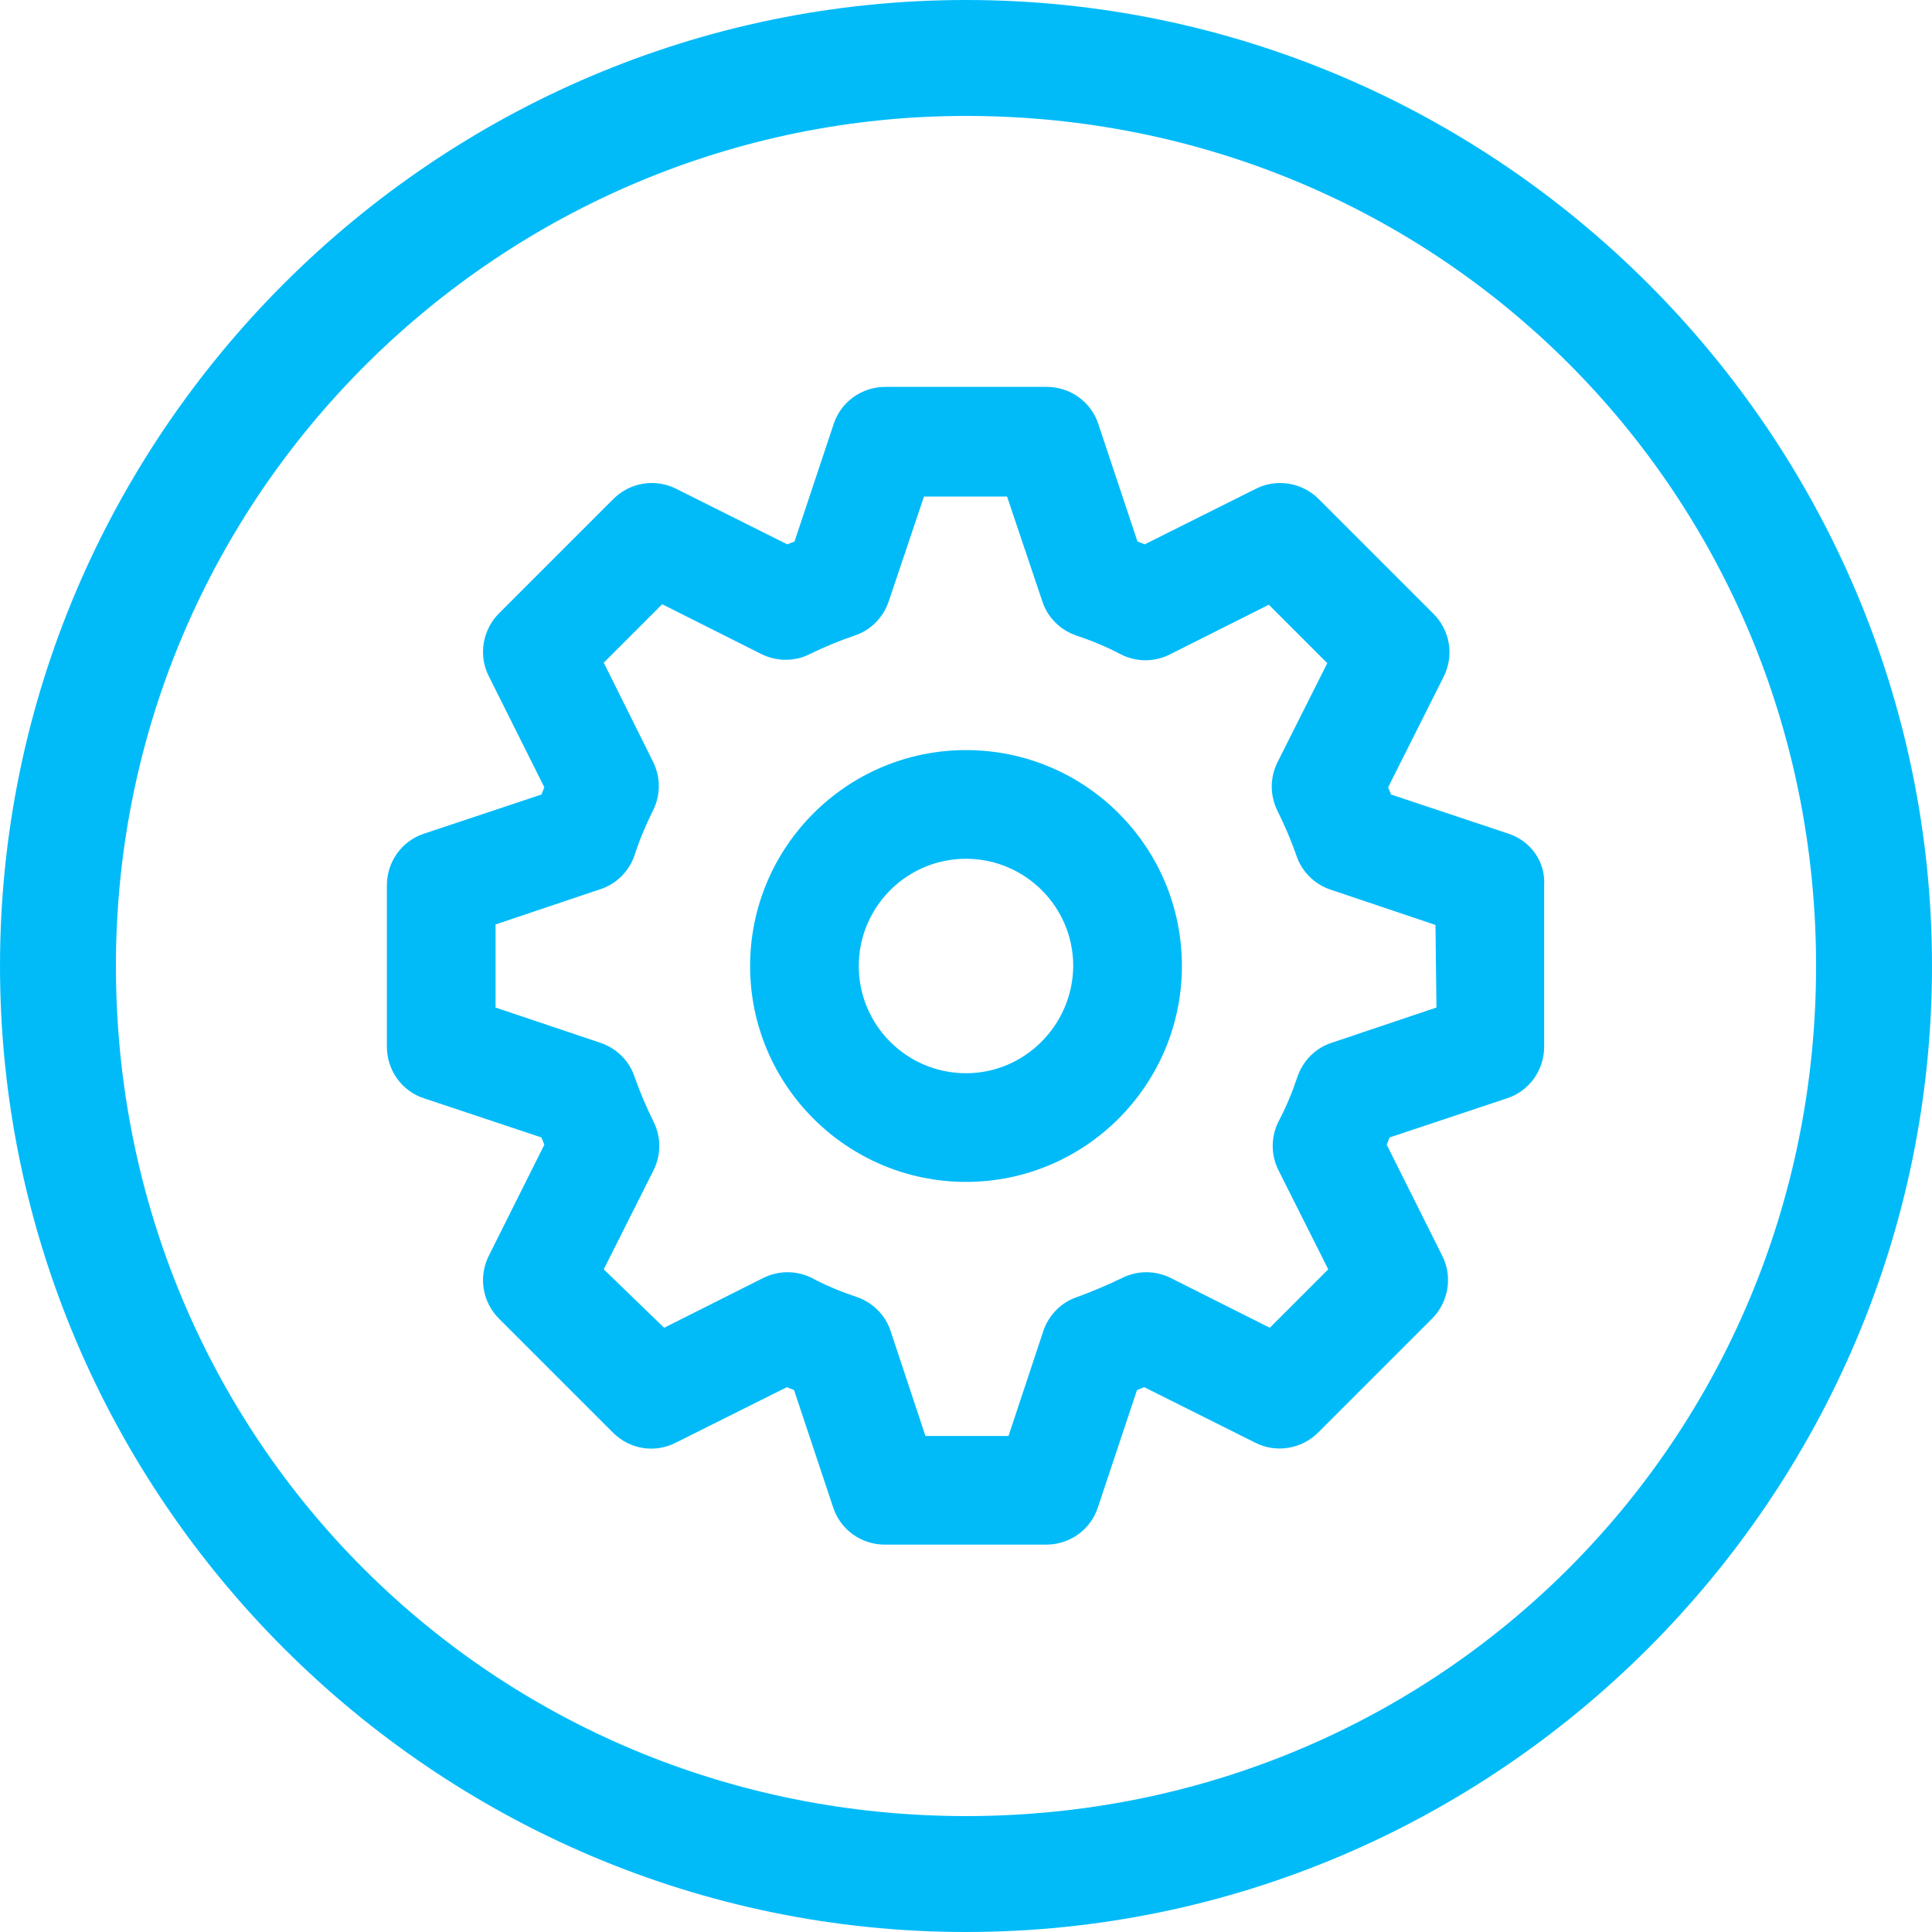 <?xml version="1.0" standalone="no"?><!DOCTYPE svg PUBLIC "-//W3C//DTD SVG 1.1//EN" "http://www.w3.org/Graphics/SVG/1.1/DTD/svg11.dtd"><svg t="1731310728109" class="icon" viewBox="0 0 1024 1024" version="1.1" xmlns="http://www.w3.org/2000/svg" p-id="34907" xmlns:xlink="http://www.w3.org/1999/xlink" width="40" height="40"><path d="M512 0C230.4 0 0 230.4 0 512s230.4 512 512 512 512-230.4 512-512S793.6 0 512 0z m0 962.56c-250.88 0-450.56-199.68-450.56-450.56S266.24 61.44 512 61.44c250.88 0 450.56 199.68 450.56 450.56s-199.68 450.56-450.56 450.56z m287.488-520.704l-62.208-20.736-1.536-3.84 29.44-58.624c5.632-11.264 3.328-24.576-5.376-33.28L698.88 264.448c-8.704-8.704-22.272-11.008-33.28-5.376l-58.88 29.44-3.84-1.536-20.736-62.208c-3.84-11.776-14.848-19.712-27.392-19.712h-85.504c-12.544 0-23.552 7.936-27.392 19.712l-20.736 62.208-3.84 1.536-58.88-29.44c-11.264-5.632-24.576-3.328-33.28 5.376L264.448 325.12c-8.704 8.704-11.008 22.272-5.376 33.28l29.44 58.88-1.536 3.84-62.208 20.736c-11.776 3.84-19.712 14.848-19.712 27.392v85.504c0 12.544 7.936 23.552 19.712 27.392l62.208 20.736 1.536 3.84-29.44 58.88c-5.632 11.264-3.328 24.576 5.376 33.28l60.416 60.416c8.96 8.96 22.272 11.008 33.28 5.376l58.88-29.44 3.84 1.536 20.736 62.208c3.84 11.776 14.848 19.712 27.392 19.712h85.504c12.544 0 23.552-7.936 27.392-19.712l20.736-62.208 3.84-1.536 58.88 29.44c11.008 5.632 24.576 3.328 33.28-5.376l60.416-60.416c8.704-8.704 11.008-22.272 5.376-33.28l-29.44-58.88 1.536-3.84 62.208-20.736c11.776-3.84 19.712-14.848 19.712-27.392v-85.504c0.768-12.544-7.168-23.552-18.944-27.392z m-38.144 92.16l-55.552 18.688c-8.704 2.816-15.36 9.728-18.176 18.176-2.56 7.68-5.888 15.872-9.984 23.552-4.096 8.192-4.096 17.664 0 25.856l26.368 52.48-30.976 30.976-52.48-26.368c-8.192-4.096-17.664-4.096-25.856 0-7.936 3.84-15.872 7.168-23.552 9.984-8.704 2.816-15.36 9.728-18.176 18.176l-18.432 55.552h-44.032l-18.432-55.552c-2.816-8.704-9.728-15.36-18.176-18.176-7.68-2.56-15.872-5.888-23.552-9.984-8.192-4.096-17.664-4.096-25.856 0l-52.48 26.368-32-30.976 26.368-52.48c4.096-8.192 4.096-17.664 0-25.856-3.84-7.68-7.168-15.616-9.984-23.552-2.816-8.704-9.728-15.36-18.176-18.176l-55.552-18.688v-44.032l55.552-18.688c8.704-2.816 15.36-9.728 18.176-18.176 2.56-7.936 5.888-15.872 9.728-23.552 4.096-8.192 4.096-17.664 0-25.856L320 351.232l30.976-30.976 52.48 26.368c8.192 4.096 17.92 4.096 25.856 0 7.936-3.84 15.872-7.168 23.552-9.728 8.704-2.816 15.36-9.728 18.176-18.176l18.688-55.552h44.032l18.688 55.552c2.816 8.704 9.728 15.36 18.176 18.176 7.68 2.56 15.872 5.888 23.552 9.984 8.192 4.096 17.664 4.096 25.856 0l52.48-26.368 30.976 30.976-26.368 52.48c-4.096 8.192-4.096 17.664 0 25.856 3.84 7.68 7.168 15.616 9.984 23.552 2.816 8.704 9.728 15.36 18.176 18.176l55.552 18.688 0.512 43.776zM512 397.568c-63.232 0-114.432 51.456-114.432 114.432 0 63.232 51.456 114.432 114.432 114.432 63.232 0 114.432-51.456 114.432-114.432 0-63.232-51.2-114.432-114.432-114.432z m0 171.264c-31.232 0-56.832-25.344-56.832-56.832 0-31.232 25.344-56.832 56.832-56.832 31.232 0 56.832 25.344 56.832 56.832-0.256 31.232-25.6 56.832-56.832 56.832z" p-id="34908" fill="#01BBF9"></path></svg>